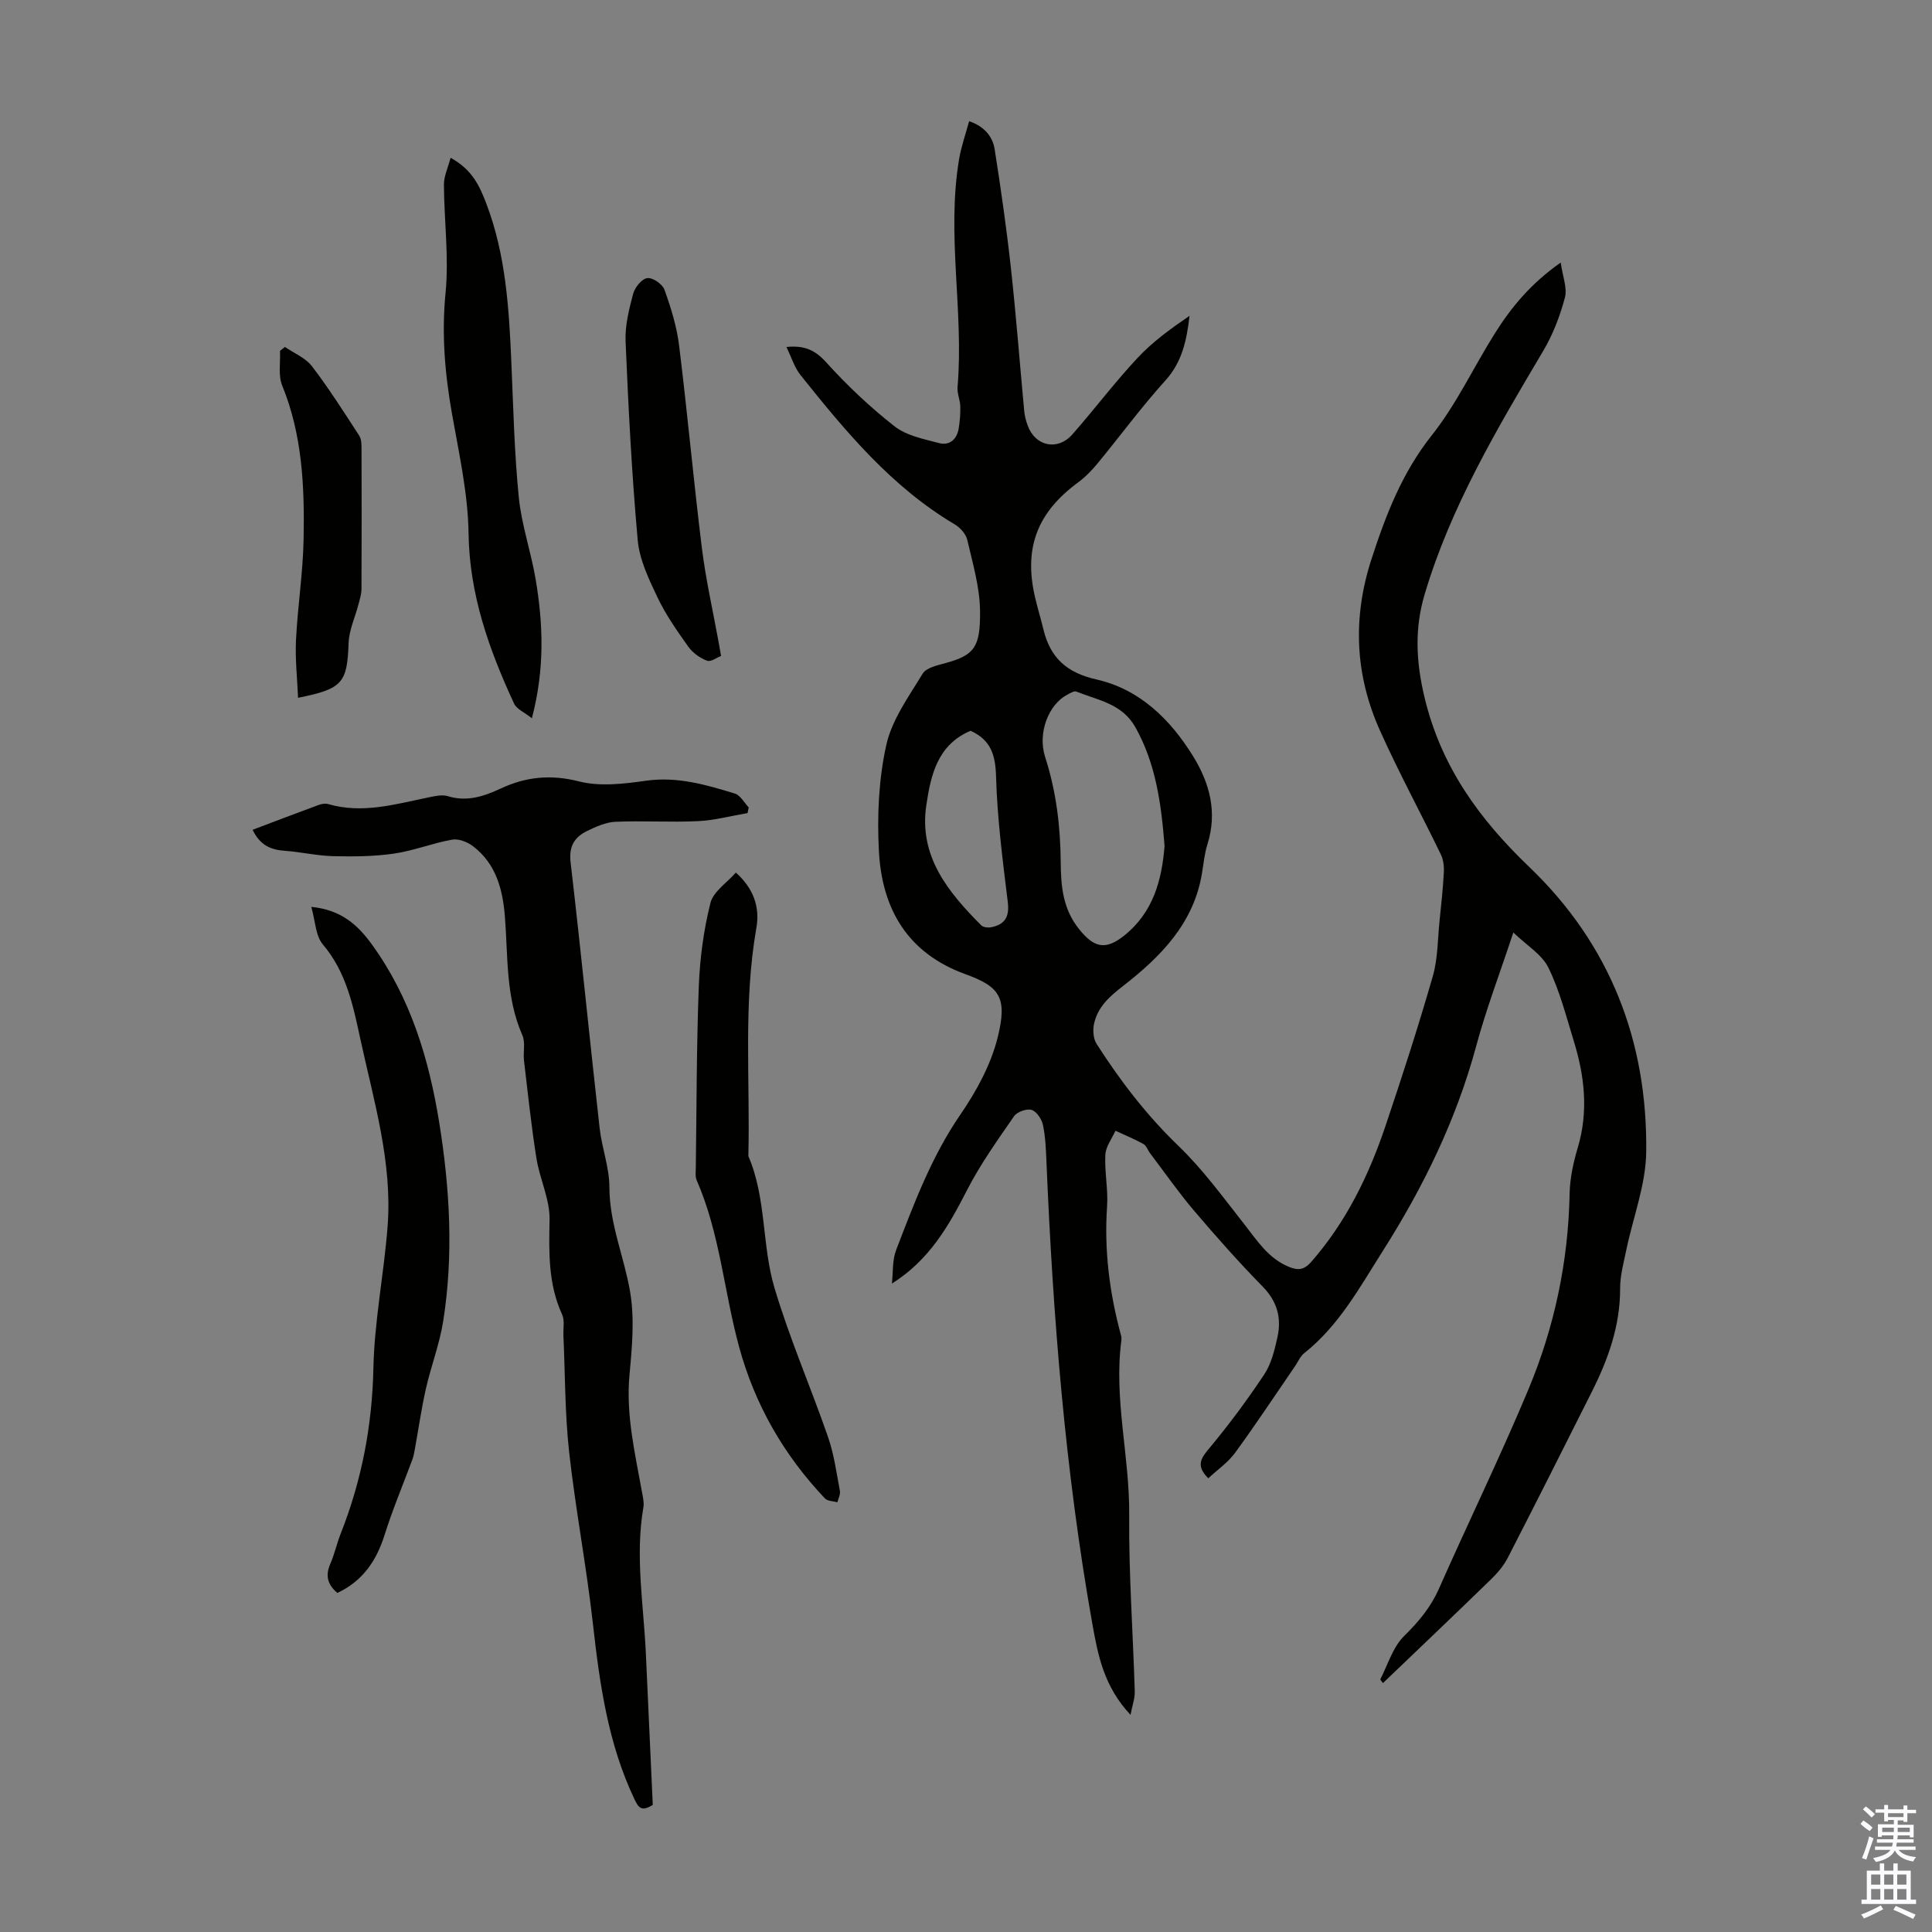 <svg enable-background="new 0 0 400 400" viewBox="0 0 400 400" xmlns="http://www.w3.org/2000/svg"><rect x="0" y="0" width="400" height="400" fill="#808080" stroke="none"/><g fill="#010100"><path d="m184.66 265.75c.26-2.32.06-4.82.87-6.93 3.72-9.69 7.34-19.38 13.32-28.08 3.3-4.8 6.27-10.25 7.68-15.84 2.11-8.37.47-10.63-6.66-13.21-12-4.35-17.27-13.53-17.9-25.45-.39-7.3-.05-14.87 1.52-21.97 1.16-5.25 4.66-10.06 7.54-14.8.76-1.24 3.06-1.73 4.75-2.19 6-1.65 7.19-3.33 7.13-10.71-.04-4.95-1.52-9.92-2.65-14.81-.28-1.22-1.48-2.54-2.62-3.21-13.09-7.77-22.58-19.24-31.89-30.88-1.27-1.58-1.88-3.69-2.93-5.83 3.72-.38 5.94.64 8.24 3.18 4.33 4.79 9.09 9.29 14.17 13.26 2.48 1.93 6.04 2.63 9.22 3.46 2.13.56 3.66-.77 4.03-2.99.25-1.52.38-3.09.34-4.63-.04-1.33-.68-2.67-.57-3.97 1.33-15.73-2.32-31.49.32-47.19.44-2.62 1.35-5.17 2.08-7.87 3.06 1.05 4.86 3.09 5.29 5.84 1.28 8.14 2.45 16.31 3.35 24.5 1.09 9.89 1.84 19.82 2.77 29.73.09.99.37 1.99.71 2.93 1.55 4.31 6.2 5.32 9.25 1.85 4.58-5.21 8.77-10.78 13.5-15.84 3.12-3.34 6.9-6.08 10.76-8.71-.59 5.07-1.53 9.56-5 13.39-4.95 5.47-9.33 11.45-14.03 17.15-1.2 1.46-2.56 2.86-4.07 3.97-8.42 6.2-11.24 13.51-8.91 23.65.53 2.29 1.22 4.53 1.77 6.81 1.43 5.84 4.79 8.92 10.99 10.32 8.88 2.01 15.24 8.21 19.97 15.86 3.47 5.6 5.07 11.63 2.99 18.25-.6 1.91-.8 3.94-1.12 5.93-1.66 10.37-8.53 17.33-16.23 23.32-2.92 2.27-5.3 4.35-6.11 7.83-.31 1.33-.2 3.16.51 4.26 4.89 7.64 10.35 14.77 16.96 21.13 5.04 4.85 9.22 10.62 13.57 16.14 2.7 3.43 5 7.14 9.32 8.9 1.94.79 3.15.6 4.61-1.07 7.21-8.24 11.89-17.85 15.34-28.08 3.46-10.27 6.8-20.59 9.8-31.01 1.06-3.68 1.01-7.69 1.41-11.55.35-3.31.7-6.63.88-9.96.07-1.24-.09-2.65-.63-3.75-4.14-8.54-8.67-16.9-12.56-25.55-5.2-11.56-5.76-23.37-1.77-35.63 2.99-9.2 6.34-17.86 12.49-25.61 5.1-6.43 8.64-14.09 13.05-21.09 3.4-5.41 7.43-10.3 13.62-14.64.4 2.89 1.39 5.26.87 7.24-1.01 3.81-2.47 7.63-4.47 11.01-9.59 16.17-19.19 32.31-24.59 50.5-2.1 7.08-1.77 13.94.01 21.35 3.43 14.28 11.34 25.15 21.64 35.01 16.75 16.02 24.53 36.1 24.24 59.04-.08 6.79-2.73 13.54-4.13 20.32-.54 2.62-1.28 5.28-1.27 7.92.02 7.73-2.48 14.69-5.87 21.43-5.76 11.47-11.53 22.94-17.4 34.36-.85 1.65-2.13 3.15-3.47 4.45-7.38 7.18-14.84 14.27-22.36 21.47-.23-.33-.6-.68-.54-.8 1.56-3.04 2.58-6.63 4.9-8.92 3-2.96 5.51-5.93 7.23-9.82 6.1-13.8 12.72-27.37 18.53-41.28 5.38-12.88 8.25-26.42 8.52-40.48.06-3.19.77-6.46 1.69-9.54 2.24-7.51 1.42-14.83-.83-22.1-1.58-5.12-2.91-10.41-5.25-15.18-1.35-2.74-4.49-4.6-7.26-7.28-2.79 8.45-5.62 15.86-7.68 23.48-4.12 15.27-10.93 29.2-19.37 42.5-4.8 7.56-9.06 15.42-16.25 21.12-.83.66-1.28 1.8-1.91 2.71-4.11 5.99-8.12 12.06-12.4 17.92-1.47 2.01-3.65 3.5-5.55 5.28-2.34-2.38-1.8-3.82-.04-5.92 4.15-4.96 8.03-10.18 11.61-15.56 1.49-2.24 2.18-5.13 2.77-7.82.84-3.9-.06-7.32-3.06-10.38-4.93-5.03-9.62-10.32-14.19-15.69-3.25-3.82-6.12-7.95-9.15-11.95-.47-.62-.74-1.55-1.35-1.89-1.87-1.04-3.86-1.85-5.81-2.75-.73 1.65-2 3.27-2.09 4.96-.19 3.55.6 7.16.36 10.7-.63 9.11.51 17.97 2.89 26.73.09.32.11.68.07 1-1.61 12.12 1.72 24.02 1.62 36.11-.11 12.19.79 24.39 1.15 36.58.04 1.43-.5 2.87-.88 4.85-5.51-5.87-6.74-12.3-7.93-19-5.61-31.59-8.13-63.46-9.47-95.46-.11-2.57-.2-5.17-.73-7.67-.25-1.21-1.32-2.8-2.35-3.12-1.02-.31-3 .4-3.63 1.31-3.42 4.95-6.96 9.9-9.7 15.23-3.8 7.42-7.8 14.53-15.59 19.42zm56.45-90.6c-.69-8.8-1.81-17.02-6.04-24.58-2.75-4.91-7.78-5.6-12.24-7.39-.45-.18-1.24.33-1.81.62-3.88 1.98-6.26 7.89-4.63 12.95 2.3 7.12 3.16 14.36 3.22 21.79.04 4.91.43 9.65 3.82 13.85 3.05 3.78 5.4 4.43 9.29 1.34 6.11-4.87 7.83-11.63 8.39-18.58zm-40.16-23.85c-6.88 2.91-8.23 9.18-9.16 15.37-1.6 10.62 4.51 18.01 11.36 24.91.41.41 1.39.52 2.04.4 2.86-.56 3.84-2.15 3.46-5.23-1.06-8.66-2.19-17.35-2.43-26.05-.13-4.45-1.11-7.52-5.27-9.4z"/><path d="m52.3 171.8c4.71-1.78 9.18-3.49 13.67-5.14.6-.22 1.37-.36 1.95-.19 7.12 2.08 13.94.02 20.82-1.38 1.29-.26 2.77-.62 3.95-.26 3.98 1.24 7.51.04 10.99-1.58 5.24-2.44 10.36-2.95 16.19-1.47 4.35 1.11 9.31.51 13.88-.14 6.49-.91 12.43.83 18.4 2.66 1.14.35 1.92 1.88 2.86 2.86-.08.39-.16.79-.23 1.18-3.44.58-6.86 1.51-10.32 1.67-5.67.27-11.37-.12-17.04.13-2.02.09-4.1 1.04-5.97 1.96-2.59 1.28-3.7 3.22-3.31 6.48 2.14 18.32 3.95 36.68 6.01 55.01.46 4.1 2.02 8.14 2.02 12.21.01 7.59 3.06 14.43 4.29 21.66.94 5.53.41 11.4-.12 17.06-.8 8.42 1.16 16.44 2.61 24.57.17.98.43 2.03.26 2.97-1.74 10.07.03 20.08.5 30.1.49 10.6.97 21.21 1.44 31.52-2.4 1.53-3 .49-3.82-1.23-5.46-11.51-7.18-23.83-8.58-36.32-1.33-11.88-3.6-23.66-4.92-35.54-.88-7.98-.82-16.07-1.18-24.11-.06-1.45.29-3.1-.27-4.32-2.9-6.32-2.73-12.88-2.6-19.64.08-4.22-2.04-8.43-2.72-12.72-1.06-6.69-1.77-13.44-2.57-20.17-.21-1.77.33-3.78-.34-5.3-3.45-7.83-2.97-16.17-3.6-24.38-.44-5.7-1.8-11.11-6.66-14.78-1.15-.87-2.97-1.57-4.3-1.33-4.05.73-7.96 2.3-12.03 2.89-4.13.6-8.38.63-12.57.53-3.33-.08-6.63-.86-9.97-1.11-2.9-.18-5.19-1.13-6.72-4.35z"/><path d="m69.85 329.8c-2.02-1.7-2.53-3.56-1.48-5.98.89-2.04 1.36-4.26 2.18-6.33 4.35-11.02 6.51-22.35 6.76-34.27.21-9.79 2.19-19.53 2.94-29.33 1.01-13.26-2.85-25.9-5.62-38.67-1.52-7-2.9-13.92-7.79-19.69-1.52-1.79-1.55-4.85-2.39-7.77 6.18.59 9.64 3.77 12.53 7.76 8.02 11.05 11.84 23.73 13.97 36.97 2.19 13.64 2.98 27.38.8 41.1-.75 4.71-2.51 9.25-3.57 13.92-.93 4.1-1.52 8.28-2.27 12.42-.14.75-.26 1.52-.53 2.23-1.92 5.21-4.1 10.35-5.76 15.64-1.69 5.39-4.57 9.56-9.77 12z"/><path d="m152.35 180.66c3.67 3.27 5.01 7.16 4.25 11.45-2.75 15.69-1.27 31.5-1.66 47.25 3.76 8.73 2.77 18.43 5.41 27.29 3.12 10.48 7.52 20.57 11.1 30.91 1.23 3.56 1.74 7.38 2.44 11.11.14.73-.33 1.57-.52 2.36-.87-.25-2.04-.23-2.58-.8-8.54-9.01-14.54-19.46-17.8-31.49-3.1-11.41-3.94-23.4-8.75-34.38-.33-.76-.19-1.75-.18-2.63.17-12.51.14-25.03.62-37.54.22-5.77 1-11.61 2.4-17.21.58-2.38 3.41-4.2 5.27-6.32z"/><path d="m110.12 148.71c-1.57-1.25-3.16-1.9-3.69-3.04-5.17-11.18-9.24-22.55-9.42-35.24-.12-8.31-2-16.62-3.45-24.87-1.46-8.29-2.15-16.46-1.31-24.95.72-7.38-.3-14.92-.34-22.39-.01-1.74.84-3.49 1.38-5.55 4.5 2.45 6.03 5.9 7.4 9.49 4.01 10.52 4.69 21.56 5.17 32.64.41 9.39.62 18.81 1.55 28.15.57 5.74 2.54 11.32 3.5 17.04 1.54 9.21 1.91 18.43-.79 28.72z"/><path d="m149.29 135.81c-.84.31-2.12 1.28-2.91.98-1.46-.55-2.96-1.62-3.86-2.88-2.33-3.27-4.67-6.61-6.39-10.22-1.8-3.78-3.74-7.82-4.1-11.88-1.23-13.67-1.93-27.4-2.51-41.12-.14-3.28.72-6.66 1.57-9.88.35-1.31 1.79-3.08 2.92-3.23 1.11-.15 3.15 1.24 3.56 2.4 1.34 3.74 2.55 7.63 3.03 11.55 1.73 13.97 2.99 27.99 4.72 41.96.81 6.52 2.28 12.96 3.46 19.44.11.64.23 1.3.51 2.88z"/><path d="m61.71 144.47c-.17-4.07-.62-8.02-.43-11.93.35-7.02 1.46-14.02 1.58-21.04.2-10.74-.26-21.45-4.43-31.67-.86-2.11-.34-4.78-.46-7.19.34-.27.68-.54 1.02-.81 1.9 1.31 4.26 2.25 5.59 3.99 3.52 4.6 6.64 9.52 9.8 14.39.49.76.47 1.92.47 2.9.03 9.62.04 19.25-.01 28.87-.01 1.07-.36 2.15-.64 3.21-.68 2.62-1.91 5.21-2.02 7.85-.3 8.33-1.18 9.58-10.47 11.43z"/></g><path d="m385.2 377.6.6-.7c.6.4 1.3.9 1.9 1.5l-.6.7c-.8-.5-1.4-1-1.9-1.5zm.3 7.1c.6-1.4 1.1-2.9 1.5-4.5.3.1.6.3.9.4-.5 1.4-1 2.9-1.5 4.4zm.2-10.1.6-.6c.7.5 1.3 1.1 1.9 1.6l-.7.7c-.6-.6-1.2-1.2-1.8-1.7zm8.4-.8h.8v.9h1.8v.7h-1.8v1.8h-.8v-.3h-1.2v.9h3.3v2.6h-.8v-.4h-2.5c0 .3 0 .6-.1.8h3.4v.7h-3.5c0 .3-.1.6-.1.8h4v.7h-3.5c.7.9 1.9 1.3 3.6 1.5-.2.2-.4.5-.6.9-1.9-.3-3.2-1.1-3.8-2.3-.5 1.1-1.8 2-3.9 2.4-.2-.3-.4-.5-.6-.8 1.9-.4 3.1-.9 3.6-1.7h-3.2v-.7h3.5c.1-.2.1-.5.2-.8h-3.3v-.7h3.4c0-.2 0-.5 0-.8h-2.4v.3h-.8v-2.6h3.3v-.9h-1.2v.3h-.8v-1.8h-1.8v-.7h1.8v-.9h.8v.9h3.2zm-4.4 5.5h2.4c0-.3 0-.6 0-.9h-2.4zm1.2-3.1h3.2v-.8h-3.2zm4.4 2.2h-2.4v.9h2.5v-.9z" fill="#fbfafc"/><path d="m389.2 385.8h.9v1.5h1.9v-1.5h.9v1.5h2.7v6h1.1v.9h-11.3v-.9h1.1v-6h2.7zm.2 8.7.5.8c-1.2.6-2.5 1.3-4 1.9-.2-.3-.3-.6-.6-.8 1.6-.6 3-1.3 4.1-1.9zm-2-4.3h1.9v-2.1h-1.9zm0 3.1h1.9v-2.2h-1.9zm2.7-3.1h1.9v-2.1h-1.9zm0 3.1h1.9v-2.2h-1.9zm2.4 1.3c1.4.6 2.7 1.2 4.1 1.8l-.5.9c-1.5-.7-2.8-1.4-4.1-1.9zm2.2-6.5h-1.9v2.1h1.9zm-1.9 5.2h1.9v-2.2h-1.9z" fill="#fbfafc"/></svg>